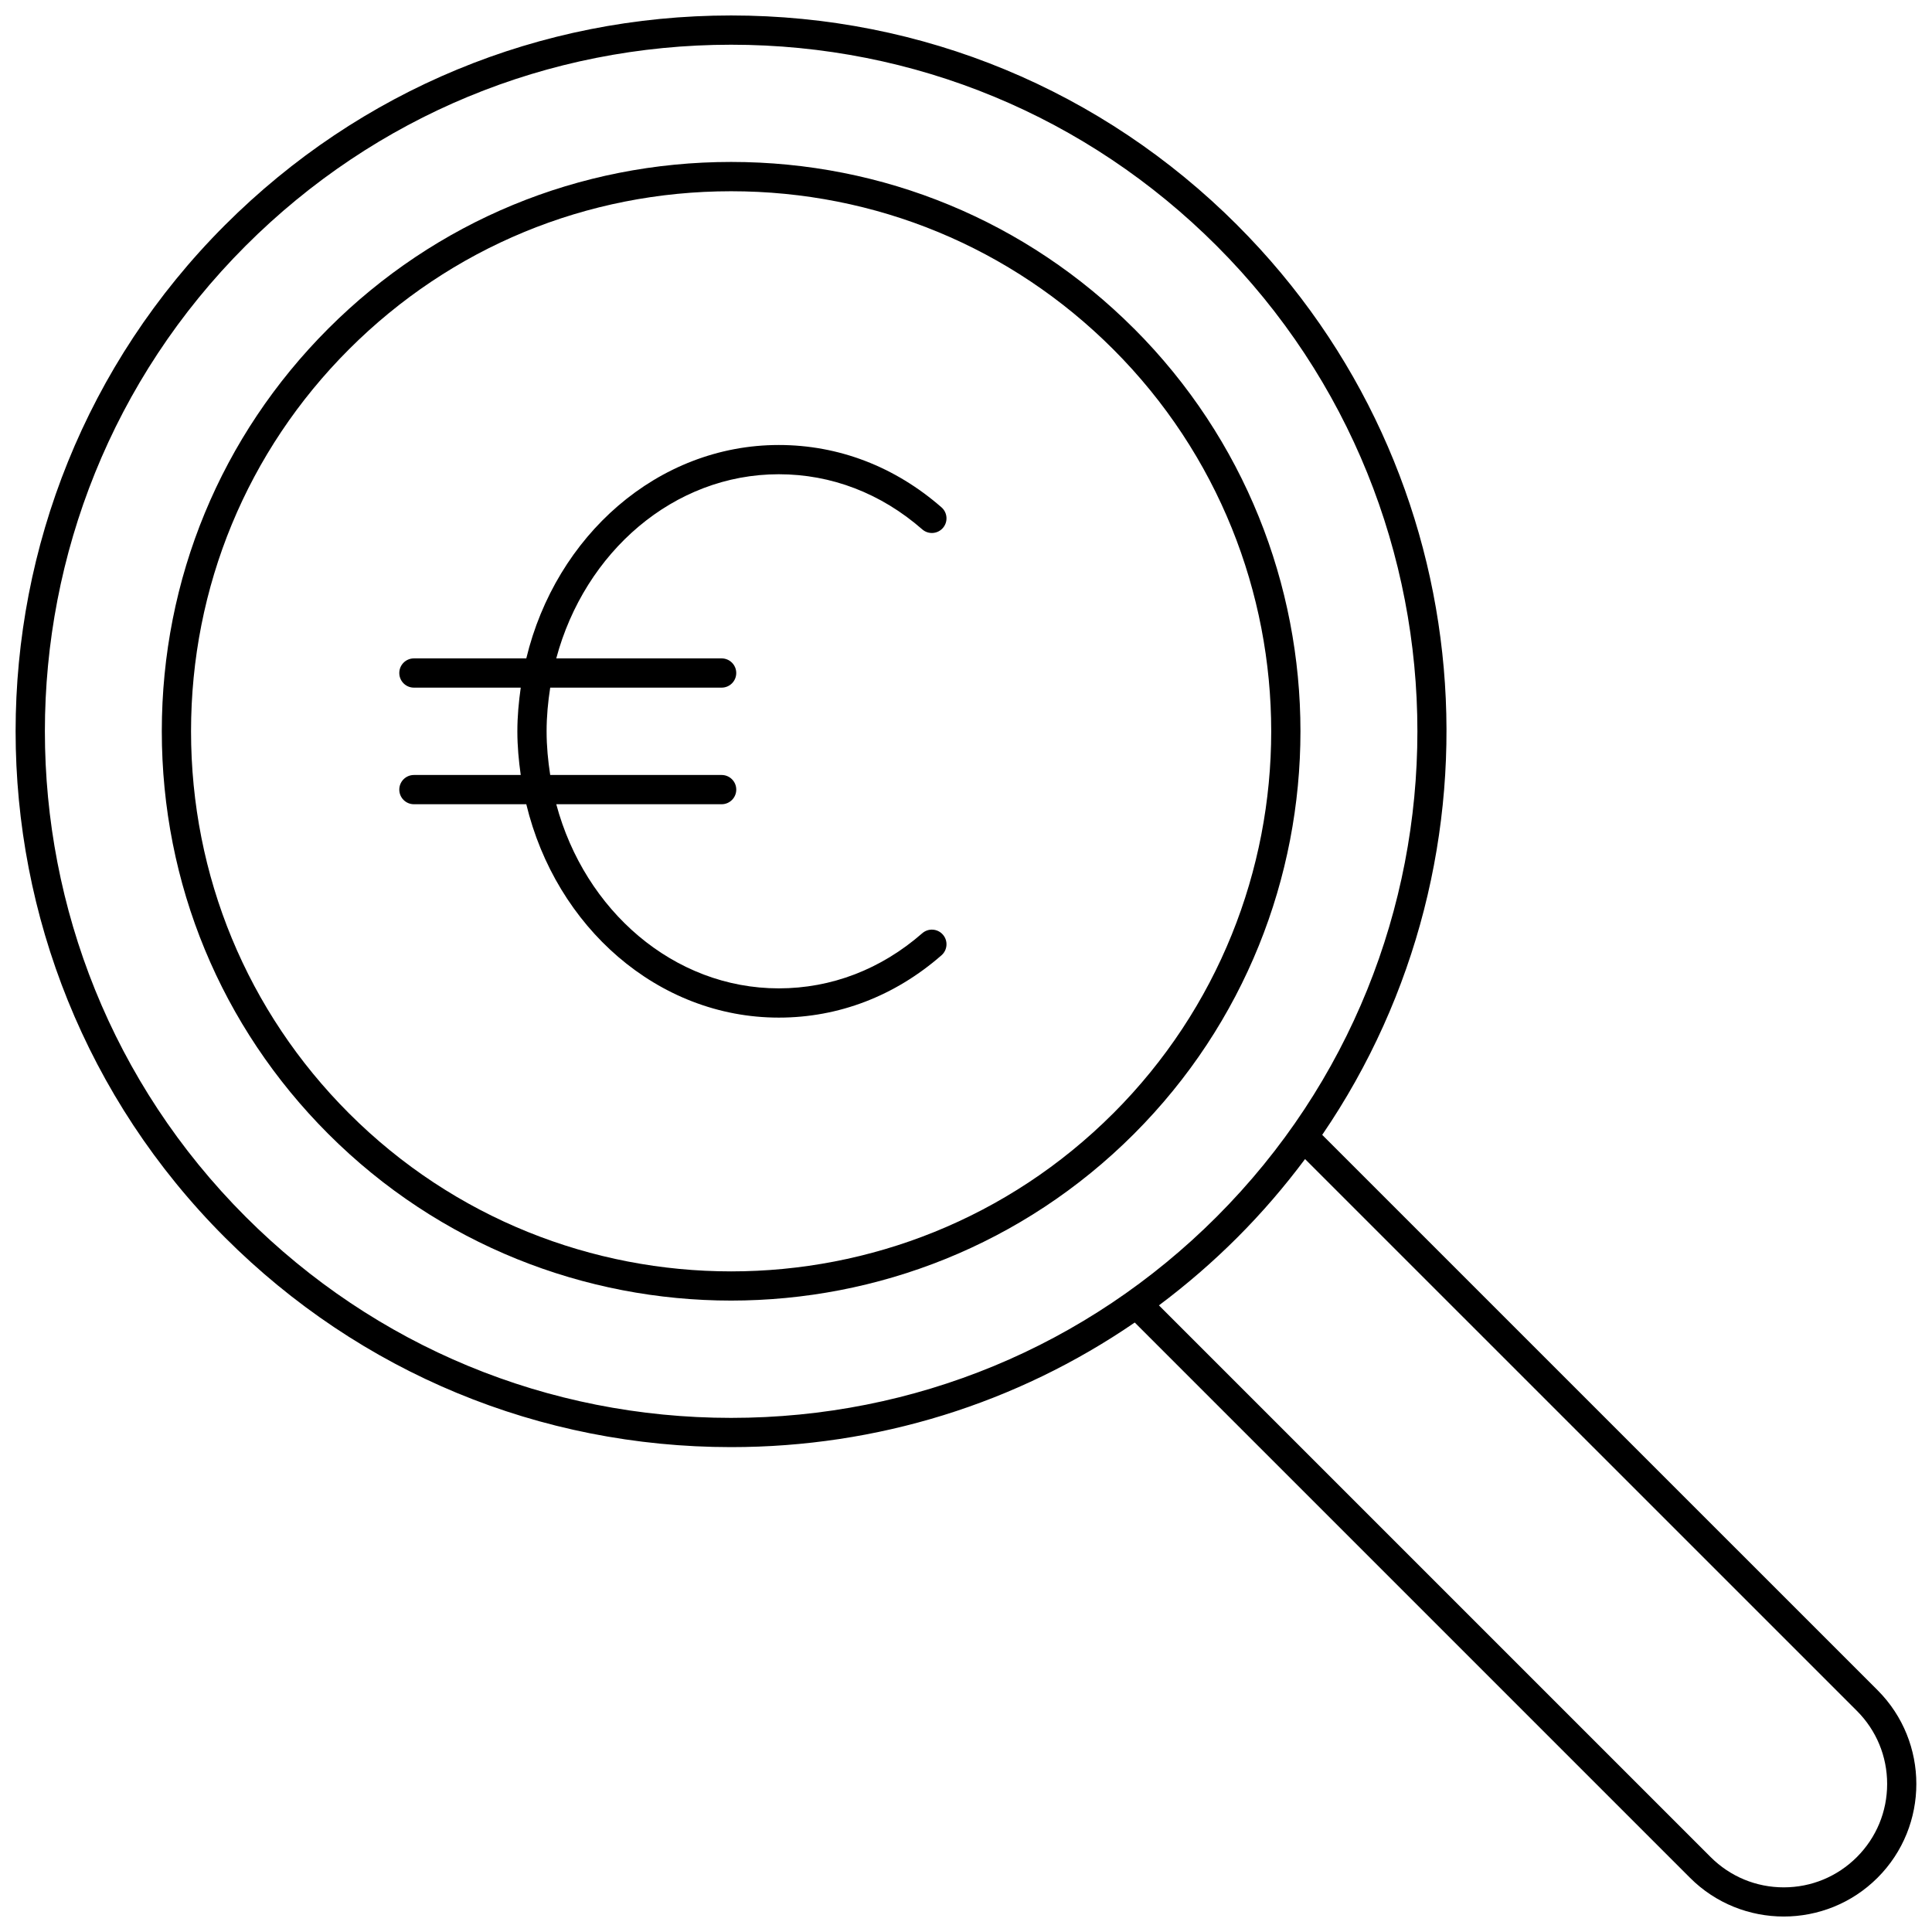 <?xml version="1.0" encoding="UTF-8"?>
<!-- Uploaded to: ICON Repo, www.iconrepo.com, Generator: ICON Repo Mixer Tools -->
<svg width="800px" height="800px" version="1.1" viewBox="144 144 512 512" xmlns="http://www.w3.org/2000/svg">
 <defs>
  <clipPath id="a">
   <path d="m148.09 148.09h503.81v503.81h-503.81z"/>
  </clipPath>
 </defs>
 <path d="m350.39 269.68c13.934 0 27.082 5.051 38.016 14.609 1.617 1.414 4.062 1.242 5.469-0.367 1.406-1.613 1.242-4.062-0.367-5.469-12.371-10.809-27.281-16.523-43.117-16.523-32.094 0-59.086 24.059-66.918 56.551h-29.781c-2.141 0-3.875 1.734-3.875 3.875 0 2.141 1.734 3.875 3.875 3.875h28.309c-0.531 3.785-0.895 7.629-0.895 11.574 0 3.945 0.359 7.789 0.895 11.574h-28.309c-2.141 0-3.875 1.734-3.875 3.875s1.734 3.875 3.875 3.875h29.781c7.836 32.488 34.824 56.547 66.918 56.547 15.844 0 30.754-5.711 43.117-16.52 1.609-1.406 1.773-3.856 0.367-5.469-1.406-1.613-3.852-1.777-5.469-0.367-10.934 9.555-24.078 14.605-38.016 14.605-27.863 0-51.426-20.625-58.973-48.797h43.824c2.141 0 3.875-1.734 3.875-3.875s-1.734-3.875-3.875-3.875h-45.43c-0.586-3.769-0.957-7.621-0.957-11.574s0.371-7.805 0.957-11.574h45.426c2.141 0 3.875-1.734 3.875-3.875 0-2.141-1.734-3.875-3.875-3.875h-43.824c7.547-28.172 31.109-48.801 58.977-48.801z"/>
 <g clip-path="url(#a)">
  <path d="m471.89 203.66c-35.828-35.828-83.465-55.562-134.14-55.562-50.672 0-98.309 19.734-134.14 55.562-73.965 73.965-73.965 194.31 0 268.28 35.828 35.828 83.465 55.562 134.14 55.562 38.742 0 75.691-11.57 106.97-33.02l147.14 147.14c6.852 6.856 15.855 10.277 24.855 10.277s18-3.426 24.855-10.277c13.707-13.703 13.707-36.008 0-49.711l-147.17-147.16c50.434-73.816 42.965-175.61-22.508-241.08zm164.2 393.73c5.172 5.172 8.023 12.059 8.023 19.375 0 7.32-2.852 14.203-8.023 19.379-5.176 5.172-12.055 8.023-19.375 8.023-7.32 0-14.199-2.852-19.375-8.023l-146.21-146.21c7.277-5.449 14.227-11.441 20.77-17.984 6.578-6.578 12.543-13.539 17.953-20.789zm-169.67-130.93c-34.367 34.363-80.059 53.293-128.66 53.293-48.602 0-94.293-18.926-128.66-53.293-70.941-70.941-70.941-186.38 0-257.32 34.367-34.363 80.059-53.289 128.66-53.289 48.602 0 94.289 18.926 128.66 53.293 70.941 70.941 70.941 186.37 0.004 257.31z"/>
 </g>
 <path d="m444.49 231.06c-28.465-28.469-66.371-44.145-106.73-44.145-40.363 0-78.273 15.68-106.74 44.148-28.465 28.465-44.141 66.371-44.141 106.73s15.676 78.27 44.141 106.73c29.43 29.434 68.078 44.145 106.74 44.145 38.652-0.004 77.309-14.719 106.73-44.141 58.859-58.855 58.859-154.62 0-213.48zm-5.481 208c-55.836 55.832-146.68 55.828-202.51-0.004-27-27-41.871-62.961-41.871-101.25s14.871-74.254 41.871-101.25c27.004-27.004 62.965-41.875 101.26-41.875 38.293 0 74.254 14.871 101.25 41.875 55.836 55.832 55.836 146.68 0 202.51z"/>
</svg>